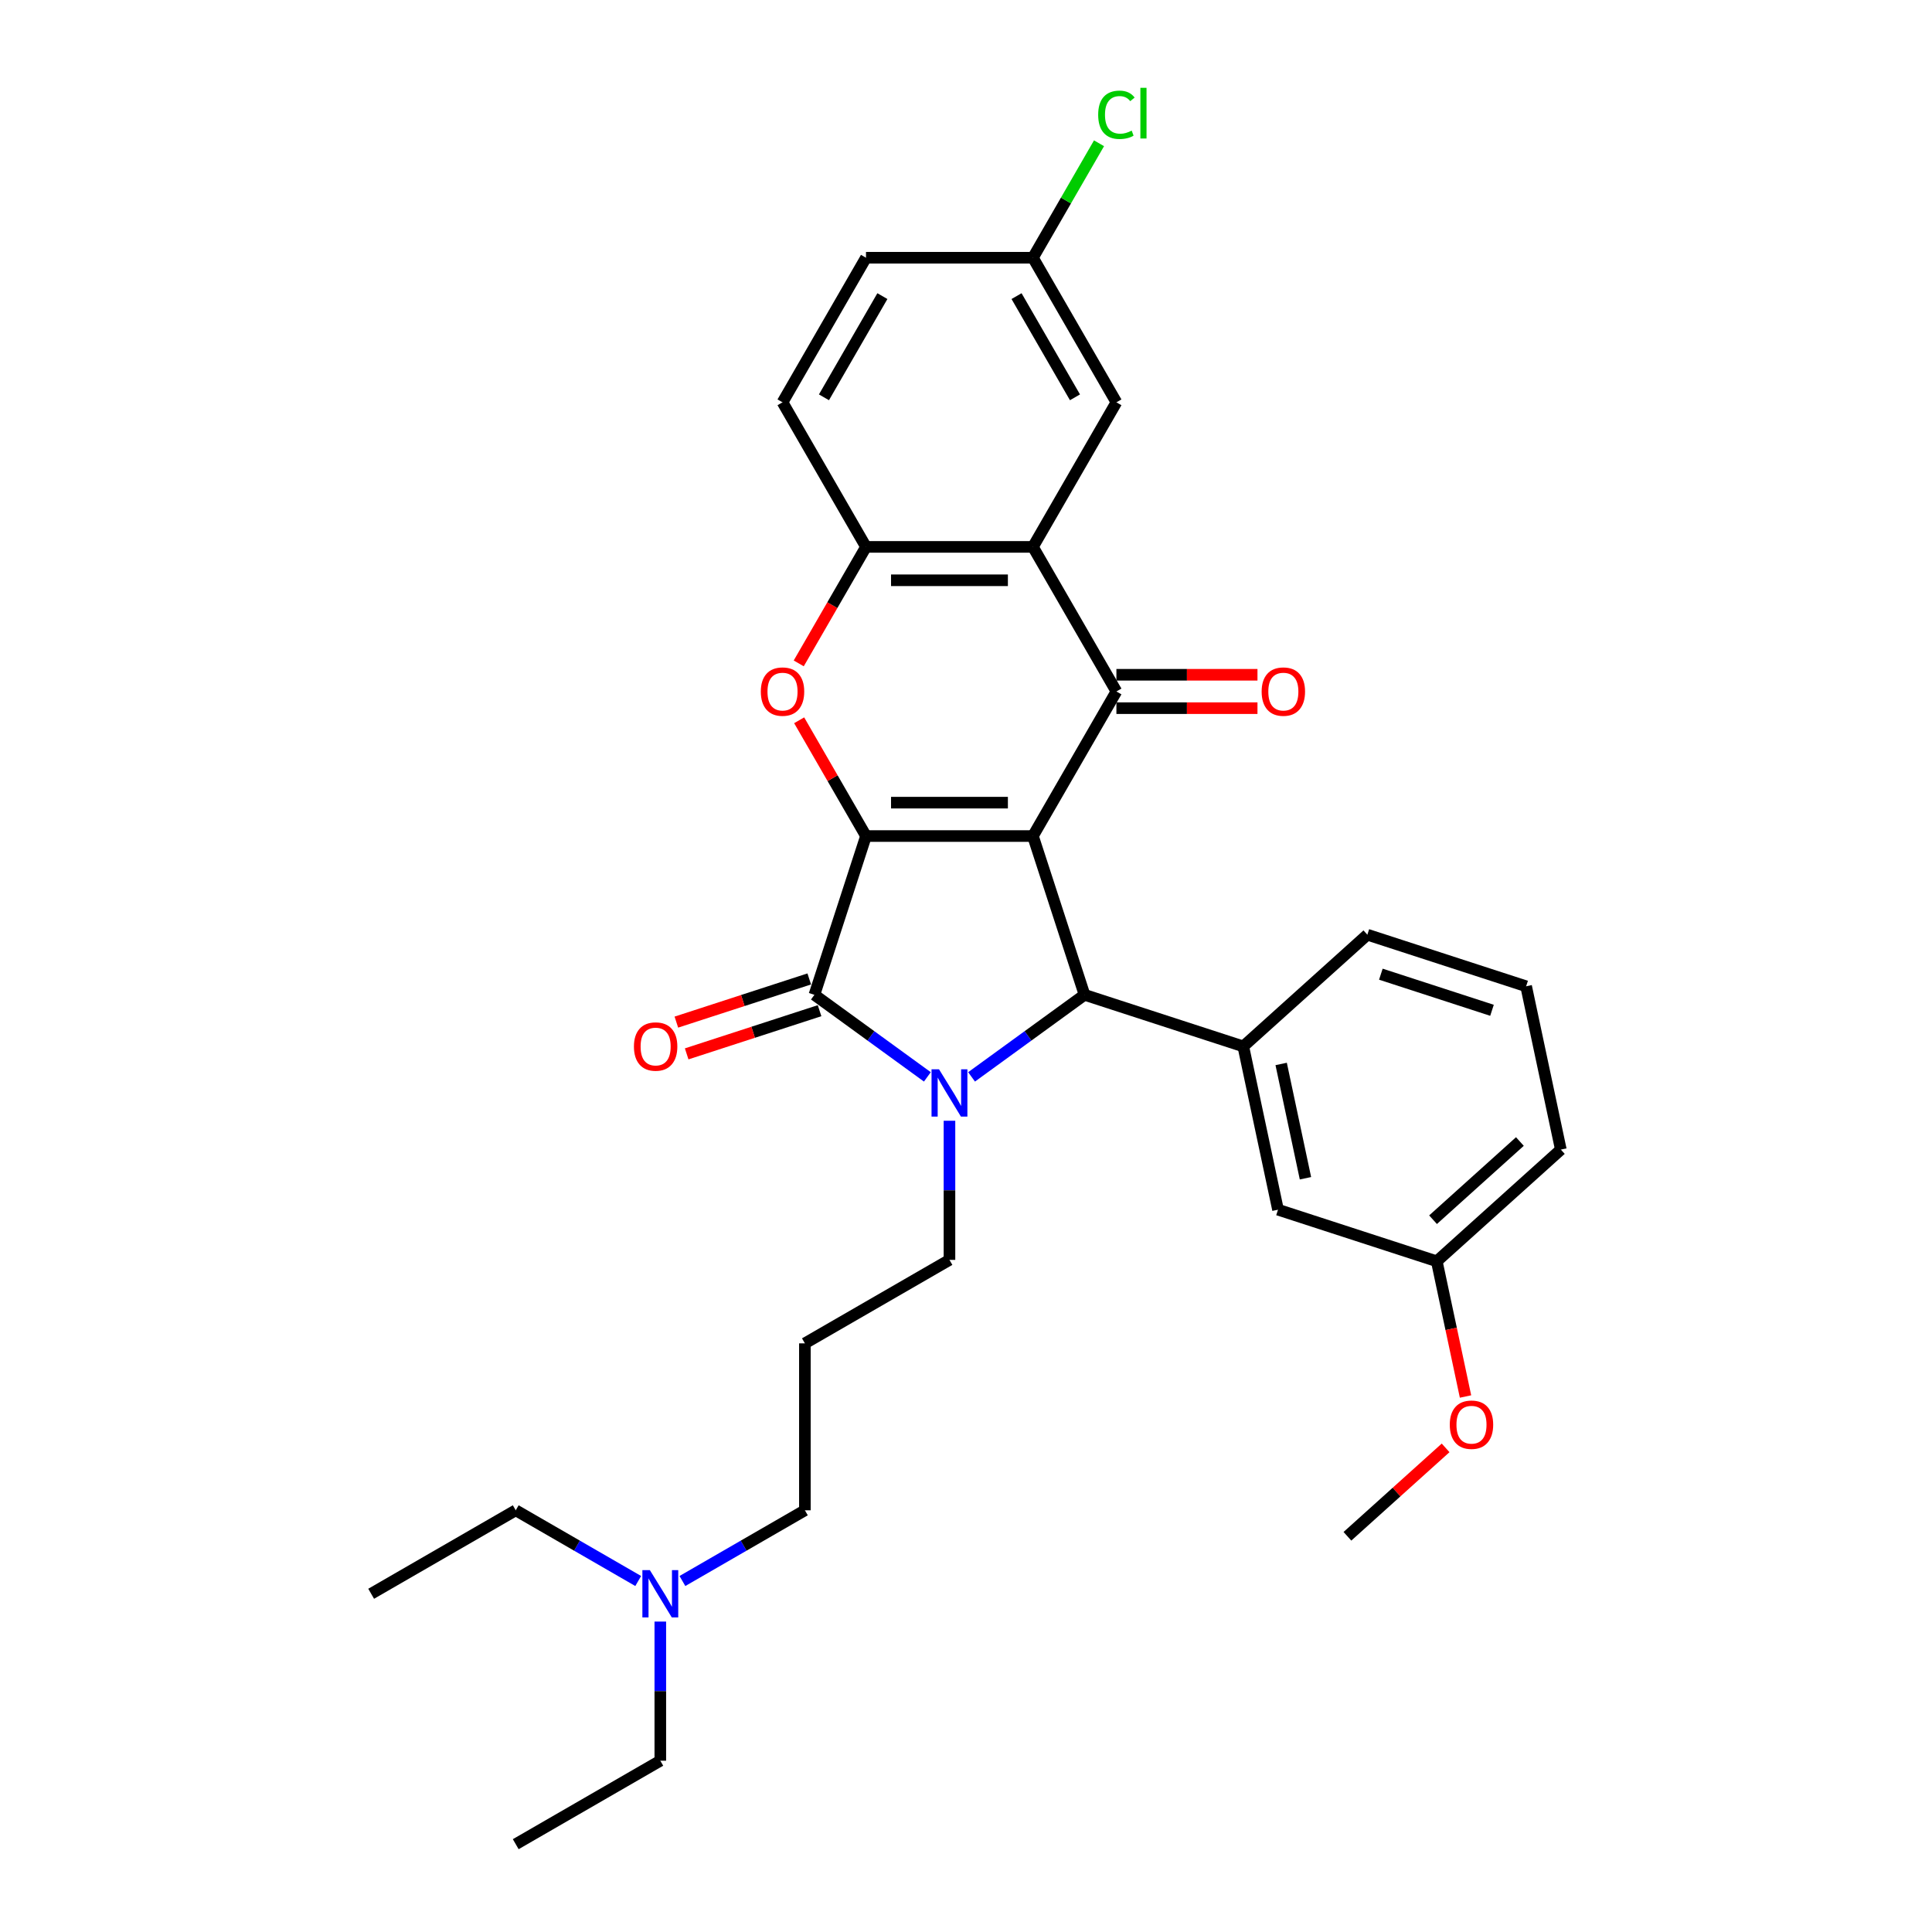 <?xml version='1.0' encoding='iso-8859-1'?>
<svg version='1.1' baseProfile='full'
              xmlns='http://www.w3.org/2000/svg'
                      xmlns:rdkit='http://www.rdkit.org/xml'
                      xmlns:xlink='http://www.w3.org/1999/xlink'
                  xml:space='preserve'
width='1000px' height='1000px' viewBox='0 0 1000 1000'>
<!-- END OF HEADER -->
<rect style='opacity:1.0;fill:#FFFFFF;stroke:none' width='1000' height='1000' x='0' y='0'> </rect>
<path class='bond-0' d='M 534.646,432.734 L 448.237,432.734' style='fill:none;fill-rule:evenodd;stroke:#000000;stroke-width:6px;stroke-linecap:butt;stroke-linejoin:miter;stroke-opacity:1' />
<path class='bond-0' d='M 521.685,415.452 L 461.199,415.452' style='fill:none;fill-rule:evenodd;stroke:#000000;stroke-width:6px;stroke-linecap:butt;stroke-linejoin:miter;stroke-opacity:1' />
<path class='bond-3' d='M 534.646,432.734 L 561.348,514.914' style='fill:none;fill-rule:evenodd;stroke:#000000;stroke-width:6px;stroke-linecap:butt;stroke-linejoin:miter;stroke-opacity:1' />
<path class='bond-4' d='M 534.646,432.734 L 577.851,357.902' style='fill:none;fill-rule:evenodd;stroke:#000000;stroke-width:6px;stroke-linecap:butt;stroke-linejoin:miter;stroke-opacity:1' />
<path class='bond-2' d='M 448.237,432.734 L 421.535,514.914' style='fill:none;fill-rule:evenodd;stroke:#000000;stroke-width:6px;stroke-linecap:butt;stroke-linejoin:miter;stroke-opacity:1' />
<path class='bond-5' d='M 448.237,432.734 L 430.94,402.775' style='fill:none;fill-rule:evenodd;stroke:#000000;stroke-width:6px;stroke-linecap:butt;stroke-linejoin:miter;stroke-opacity:1' />
<path class='bond-5' d='M 430.94,402.775 L 413.643,372.816' style='fill:none;fill-rule:evenodd;stroke:#FF0000;stroke-width:6px;stroke-linecap:butt;stroke-linejoin:miter;stroke-opacity:1' />
<path class='bond-1' d='M 502.882,557.392 L 532.115,536.153' style='fill:none;fill-rule:evenodd;stroke:#0000FF;stroke-width:6px;stroke-linecap:butt;stroke-linejoin:miter;stroke-opacity:1' />
<path class='bond-1' d='M 532.115,536.153 L 561.348,514.914' style='fill:none;fill-rule:evenodd;stroke:#000000;stroke-width:6px;stroke-linecap:butt;stroke-linejoin:miter;stroke-opacity:1' />
<path class='bond-14' d='M 491.442,580.1 L 491.442,616.107' style='fill:none;fill-rule:evenodd;stroke:#0000FF;stroke-width:6px;stroke-linecap:butt;stroke-linejoin:miter;stroke-opacity:1' />
<path class='bond-14' d='M 491.442,616.107 L 491.442,652.113' style='fill:none;fill-rule:evenodd;stroke:#000000;stroke-width:6px;stroke-linecap:butt;stroke-linejoin:miter;stroke-opacity:1' />
<path class='bond-31' d='M 480.001,557.392 L 450.768,536.153' style='fill:none;fill-rule:evenodd;stroke:#0000FF;stroke-width:6px;stroke-linecap:butt;stroke-linejoin:miter;stroke-opacity:1' />
<path class='bond-31' d='M 450.768,536.153 L 421.535,514.914' style='fill:none;fill-rule:evenodd;stroke:#000000;stroke-width:6px;stroke-linecap:butt;stroke-linejoin:miter;stroke-opacity:1' />
<path class='bond-9' d='M 418.865,506.696 L 384.472,517.871' style='fill:none;fill-rule:evenodd;stroke:#000000;stroke-width:6px;stroke-linecap:butt;stroke-linejoin:miter;stroke-opacity:1' />
<path class='bond-9' d='M 384.472,517.871 L 350.079,529.046' style='fill:none;fill-rule:evenodd;stroke:#FF0000;stroke-width:6px;stroke-linecap:butt;stroke-linejoin:miter;stroke-opacity:1' />
<path class='bond-9' d='M 424.206,523.132 L 389.812,534.307' style='fill:none;fill-rule:evenodd;stroke:#000000;stroke-width:6px;stroke-linecap:butt;stroke-linejoin:miter;stroke-opacity:1' />
<path class='bond-9' d='M 389.812,534.307 L 355.419,545.482' style='fill:none;fill-rule:evenodd;stroke:#FF0000;stroke-width:6px;stroke-linecap:butt;stroke-linejoin:miter;stroke-opacity:1' />
<path class='bond-8' d='M 561.348,514.914 L 643.528,541.616' style='fill:none;fill-rule:evenodd;stroke:#000000;stroke-width:6px;stroke-linecap:butt;stroke-linejoin:miter;stroke-opacity:1' />
<path class='bond-6' d='M 577.851,357.902 L 534.646,283.069' style='fill:none;fill-rule:evenodd;stroke:#000000;stroke-width:6px;stroke-linecap:butt;stroke-linejoin:miter;stroke-opacity:1' />
<path class='bond-10' d='M 577.851,366.543 L 614.359,366.543' style='fill:none;fill-rule:evenodd;stroke:#000000;stroke-width:6px;stroke-linecap:butt;stroke-linejoin:miter;stroke-opacity:1' />
<path class='bond-10' d='M 614.359,366.543 L 650.867,366.543' style='fill:none;fill-rule:evenodd;stroke:#FF0000;stroke-width:6px;stroke-linecap:butt;stroke-linejoin:miter;stroke-opacity:1' />
<path class='bond-10' d='M 577.851,349.261 L 614.359,349.261' style='fill:none;fill-rule:evenodd;stroke:#000000;stroke-width:6px;stroke-linecap:butt;stroke-linejoin:miter;stroke-opacity:1' />
<path class='bond-10' d='M 614.359,349.261 L 650.867,349.261' style='fill:none;fill-rule:evenodd;stroke:#FF0000;stroke-width:6px;stroke-linecap:butt;stroke-linejoin:miter;stroke-opacity:1' />
<path class='bond-32' d='M 413.424,343.368 L 430.831,313.218' style='fill:none;fill-rule:evenodd;stroke:#FF0000;stroke-width:6px;stroke-linecap:butt;stroke-linejoin:miter;stroke-opacity:1' />
<path class='bond-32' d='M 430.831,313.218 L 448.237,283.069' style='fill:none;fill-rule:evenodd;stroke:#000000;stroke-width:6px;stroke-linecap:butt;stroke-linejoin:miter;stroke-opacity:1' />
<path class='bond-7' d='M 534.646,283.069 L 448.237,283.069' style='fill:none;fill-rule:evenodd;stroke:#000000;stroke-width:6px;stroke-linecap:butt;stroke-linejoin:miter;stroke-opacity:1' />
<path class='bond-7' d='M 521.685,300.351 L 461.199,300.351' style='fill:none;fill-rule:evenodd;stroke:#000000;stroke-width:6px;stroke-linecap:butt;stroke-linejoin:miter;stroke-opacity:1' />
<path class='bond-11' d='M 534.646,283.069 L 577.851,208.237' style='fill:none;fill-rule:evenodd;stroke:#000000;stroke-width:6px;stroke-linecap:butt;stroke-linejoin:miter;stroke-opacity:1' />
<path class='bond-13' d='M 448.237,283.069 L 405.033,208.237' style='fill:none;fill-rule:evenodd;stroke:#000000;stroke-width:6px;stroke-linecap:butt;stroke-linejoin:miter;stroke-opacity:1' />
<path class='bond-12' d='M 643.528,541.616 L 661.494,626.137' style='fill:none;fill-rule:evenodd;stroke:#000000;stroke-width:6px;stroke-linecap:butt;stroke-linejoin:miter;stroke-opacity:1' />
<path class='bond-12' d='M 663.127,550.701 L 675.703,609.866' style='fill:none;fill-rule:evenodd;stroke:#000000;stroke-width:6px;stroke-linecap:butt;stroke-linejoin:miter;stroke-opacity:1' />
<path class='bond-21' d='M 643.528,541.616 L 707.743,483.797' style='fill:none;fill-rule:evenodd;stroke:#000000;stroke-width:6px;stroke-linecap:butt;stroke-linejoin:miter;stroke-opacity:1' />
<path class='bond-15' d='M 577.851,208.237 L 534.646,133.404' style='fill:none;fill-rule:evenodd;stroke:#000000;stroke-width:6px;stroke-linecap:butt;stroke-linejoin:miter;stroke-opacity:1' />
<path class='bond-15' d='M 556.404,205.653 L 526.161,153.27' style='fill:none;fill-rule:evenodd;stroke:#000000;stroke-width:6px;stroke-linecap:butt;stroke-linejoin:miter;stroke-opacity:1' />
<path class='bond-17' d='M 661.494,626.137 L 743.674,652.839' style='fill:none;fill-rule:evenodd;stroke:#000000;stroke-width:6px;stroke-linecap:butt;stroke-linejoin:miter;stroke-opacity:1' />
<path class='bond-33' d='M 405.033,208.237 L 448.237,133.404' style='fill:none;fill-rule:evenodd;stroke:#000000;stroke-width:6px;stroke-linecap:butt;stroke-linejoin:miter;stroke-opacity:1' />
<path class='bond-33' d='M 426.48,205.653 L 456.723,153.27' style='fill:none;fill-rule:evenodd;stroke:#000000;stroke-width:6px;stroke-linecap:butt;stroke-linejoin:miter;stroke-opacity:1' />
<path class='bond-16' d='M 491.442,652.113 L 416.609,695.318' style='fill:none;fill-rule:evenodd;stroke:#000000;stroke-width:6px;stroke-linecap:butt;stroke-linejoin:miter;stroke-opacity:1' />
<path class='bond-19' d='M 534.646,133.404 L 448.237,133.404' style='fill:none;fill-rule:evenodd;stroke:#000000;stroke-width:6px;stroke-linecap:butt;stroke-linejoin:miter;stroke-opacity:1' />
<path class='bond-20' d='M 534.646,133.404 L 551.749,103.782' style='fill:none;fill-rule:evenodd;stroke:#000000;stroke-width:6px;stroke-linecap:butt;stroke-linejoin:miter;stroke-opacity:1' />
<path class='bond-20' d='M 551.749,103.782 L 568.851,74.16' style='fill:none;fill-rule:evenodd;stroke:#00CC00;stroke-width:6px;stroke-linecap:butt;stroke-linejoin:miter;stroke-opacity:1' />
<path class='bond-23' d='M 416.609,695.318 L 416.609,781.727' style='fill:none;fill-rule:evenodd;stroke:#000000;stroke-width:6px;stroke-linecap:butt;stroke-linejoin:miter;stroke-opacity:1' />
<path class='bond-22' d='M 743.674,652.839 L 751.112,687.832' style='fill:none;fill-rule:evenodd;stroke:#000000;stroke-width:6px;stroke-linecap:butt;stroke-linejoin:miter;stroke-opacity:1' />
<path class='bond-22' d='M 751.112,687.832 L 758.55,722.826' style='fill:none;fill-rule:evenodd;stroke:#FF0000;stroke-width:6px;stroke-linecap:butt;stroke-linejoin:miter;stroke-opacity:1' />
<path class='bond-34' d='M 743.674,652.839 L 807.888,595.02' style='fill:none;fill-rule:evenodd;stroke:#000000;stroke-width:6px;stroke-linecap:butt;stroke-linejoin:miter;stroke-opacity:1' />
<path class='bond-34' d='M 741.742,631.323 L 786.692,590.85' style='fill:none;fill-rule:evenodd;stroke:#000000;stroke-width:6px;stroke-linecap:butt;stroke-linejoin:miter;stroke-opacity:1' />
<path class='bond-18' d='M 353.217,818.326 L 384.913,800.027' style='fill:none;fill-rule:evenodd;stroke:#0000FF;stroke-width:6px;stroke-linecap:butt;stroke-linejoin:miter;stroke-opacity:1' />
<path class='bond-18' d='M 384.913,800.027 L 416.609,781.727' style='fill:none;fill-rule:evenodd;stroke:#000000;stroke-width:6px;stroke-linecap:butt;stroke-linejoin:miter;stroke-opacity:1' />
<path class='bond-25' d='M 341.777,839.327 L 341.777,875.334' style='fill:none;fill-rule:evenodd;stroke:#0000FF;stroke-width:6px;stroke-linecap:butt;stroke-linejoin:miter;stroke-opacity:1' />
<path class='bond-25' d='M 341.777,875.334 L 341.777,911.341' style='fill:none;fill-rule:evenodd;stroke:#000000;stroke-width:6px;stroke-linecap:butt;stroke-linejoin:miter;stroke-opacity:1' />
<path class='bond-26' d='M 330.336,818.326 L 298.64,800.027' style='fill:none;fill-rule:evenodd;stroke:#0000FF;stroke-width:6px;stroke-linecap:butt;stroke-linejoin:miter;stroke-opacity:1' />
<path class='bond-26' d='M 298.64,800.027 L 266.944,781.727' style='fill:none;fill-rule:evenodd;stroke:#000000;stroke-width:6px;stroke-linecap:butt;stroke-linejoin:miter;stroke-opacity:1' />
<path class='bond-24' d='M 707.743,483.797 L 789.923,510.499' style='fill:none;fill-rule:evenodd;stroke:#000000;stroke-width:6px;stroke-linecap:butt;stroke-linejoin:miter;stroke-opacity:1' />
<path class='bond-24' d='M 714.729,504.238 L 772.255,522.93' style='fill:none;fill-rule:evenodd;stroke:#000000;stroke-width:6px;stroke-linecap:butt;stroke-linejoin:miter;stroke-opacity:1' />
<path class='bond-28' d='M 748.246,749.419 L 722.835,772.299' style='fill:none;fill-rule:evenodd;stroke:#FF0000;stroke-width:6px;stroke-linecap:butt;stroke-linejoin:miter;stroke-opacity:1' />
<path class='bond-28' d='M 722.835,772.299 L 697.425,795.179' style='fill:none;fill-rule:evenodd;stroke:#000000;stroke-width:6px;stroke-linecap:butt;stroke-linejoin:miter;stroke-opacity:1' />
<path class='bond-27' d='M 789.923,510.499 L 807.888,595.02' style='fill:none;fill-rule:evenodd;stroke:#000000;stroke-width:6px;stroke-linecap:butt;stroke-linejoin:miter;stroke-opacity:1' />
<path class='bond-30' d='M 341.777,911.341 L 266.944,954.545' style='fill:none;fill-rule:evenodd;stroke:#000000;stroke-width:6px;stroke-linecap:butt;stroke-linejoin:miter;stroke-opacity:1' />
<path class='bond-29' d='M 266.944,781.727 L 192.112,824.932' style='fill:none;fill-rule:evenodd;stroke:#000000;stroke-width:6px;stroke-linecap:butt;stroke-linejoin:miter;stroke-opacity:1' />
<path  class='atom-2' d='M 486.033 553.469
L 494.051 566.43
Q 494.846 567.709, 496.125 570.025
Q 497.404 572.34, 497.473 572.479
L 497.473 553.469
L 500.722 553.469
L 500.722 577.94
L 497.369 577.94
L 488.763 563.769
Q 487.761 562.11, 486.689 560.209
Q 485.652 558.308, 485.341 557.72
L 485.341 577.94
L 482.161 577.94
L 482.161 553.469
L 486.033 553.469
' fill='#0000FF'/>
<path  class='atom-6' d='M 393.799 357.971
Q 393.799 352.095, 396.703 348.811
Q 399.606 345.528, 405.033 345.528
Q 410.459 345.528, 413.362 348.811
Q 416.266 352.095, 416.266 357.971
Q 416.266 363.916, 413.328 367.303
Q 410.39 370.656, 405.033 370.656
Q 399.641 370.656, 396.703 367.303
Q 393.799 363.95, 393.799 357.971
M 405.033 367.891
Q 408.766 367.891, 410.77 365.402
Q 412.809 362.879, 412.809 357.971
Q 412.809 353.166, 410.77 350.747
Q 408.766 348.293, 405.033 348.293
Q 401.3 348.293, 399.261 350.712
Q 397.256 353.132, 397.256 357.971
Q 397.256 362.913, 399.261 365.402
Q 401.3 367.891, 405.033 367.891
' fill='#FF0000'/>
<path  class='atom-10' d='M 328.122 541.685
Q 328.122 535.809, 331.025 532.526
Q 333.929 529.242, 339.355 529.242
Q 344.782 529.242, 347.685 532.526
Q 350.589 535.809, 350.589 541.685
Q 350.589 547.63, 347.651 551.017
Q 344.713 554.37, 339.355 554.37
Q 333.963 554.37, 331.025 551.017
Q 328.122 547.665, 328.122 541.685
M 339.355 551.605
Q 343.088 551.605, 345.093 549.116
Q 347.132 546.593, 347.132 541.685
Q 347.132 536.881, 345.093 534.461
Q 343.088 532.007, 339.355 532.007
Q 335.622 532.007, 333.583 534.427
Q 331.579 536.846, 331.579 541.685
Q 331.579 546.628, 333.583 549.116
Q 335.622 551.605, 339.355 551.605
' fill='#FF0000'/>
<path  class='atom-11' d='M 653.027 357.971
Q 653.027 352.095, 655.93 348.811
Q 658.834 345.528, 664.26 345.528
Q 669.687 345.528, 672.59 348.811
Q 675.493 352.095, 675.493 357.971
Q 675.493 363.916, 672.555 367.303
Q 669.618 370.656, 664.26 370.656
Q 658.868 370.656, 655.93 367.303
Q 653.027 363.95, 653.027 357.971
M 664.26 367.891
Q 667.993 367.891, 669.998 365.402
Q 672.037 362.879, 672.037 357.971
Q 672.037 353.166, 669.998 350.747
Q 667.993 348.293, 664.26 348.293
Q 660.527 348.293, 658.488 350.712
Q 656.483 353.132, 656.483 357.971
Q 656.483 362.913, 658.488 365.402
Q 660.527 367.891, 664.26 367.891
' fill='#FF0000'/>
<path  class='atom-19' d='M 336.368 812.696
L 344.386 825.658
Q 345.181 826.936, 346.46 829.252
Q 347.739 831.568, 347.808 831.706
L 347.808 812.696
L 351.057 812.696
L 351.057 837.167
L 347.704 837.167
L 339.098 822.996
Q 338.096 821.337, 337.024 819.436
Q 335.987 817.535, 335.676 816.947
L 335.676 837.167
L 332.496 837.167
L 332.496 812.696
L 336.368 812.696
' fill='#0000FF'/>
<path  class='atom-21' d='M 568.415 59.418
Q 568.415 53.335, 571.249 50.155
Q 574.118 46.941, 579.545 46.941
Q 584.591 46.941, 587.287 50.501
L 585.006 52.367
Q 583.036 49.775, 579.545 49.775
Q 575.846 49.775, 573.876 52.264
Q 571.941 54.718, 571.941 59.418
Q 571.941 64.257, 573.945 66.746
Q 575.985 69.234, 579.925 69.234
Q 582.621 69.234, 585.766 67.61
L 586.734 70.202
Q 585.455 71.032, 583.519 71.516
Q 581.584 71.999, 579.441 71.999
Q 574.118 71.999, 571.249 68.751
Q 568.415 65.501, 568.415 59.418
' fill='#00CC00'/>
<path  class='atom-21' d='M 590.259 45.455
L 593.439 45.455
L 593.439 71.688
L 590.259 71.688
L 590.259 45.455
' fill='#00CC00'/>
<path  class='atom-23' d='M 750.406 737.429
Q 750.406 731.553, 753.309 728.27
Q 756.213 724.986, 761.639 724.986
Q 767.066 724.986, 769.969 728.27
Q 772.872 731.553, 772.872 737.429
Q 772.872 743.374, 769.935 746.761
Q 766.997 750.114, 761.639 750.114
Q 756.247 750.114, 753.309 746.761
Q 750.406 743.408, 750.406 737.429
M 761.639 747.349
Q 765.372 747.349, 767.377 744.86
Q 769.416 742.337, 769.416 737.429
Q 769.416 732.625, 767.377 730.205
Q 765.372 727.751, 761.639 727.751
Q 757.906 727.751, 755.867 730.171
Q 753.862 732.59, 753.862 737.429
Q 753.862 742.372, 755.867 744.86
Q 757.906 747.349, 761.639 747.349
' fill='#FF0000'/>
</svg>
